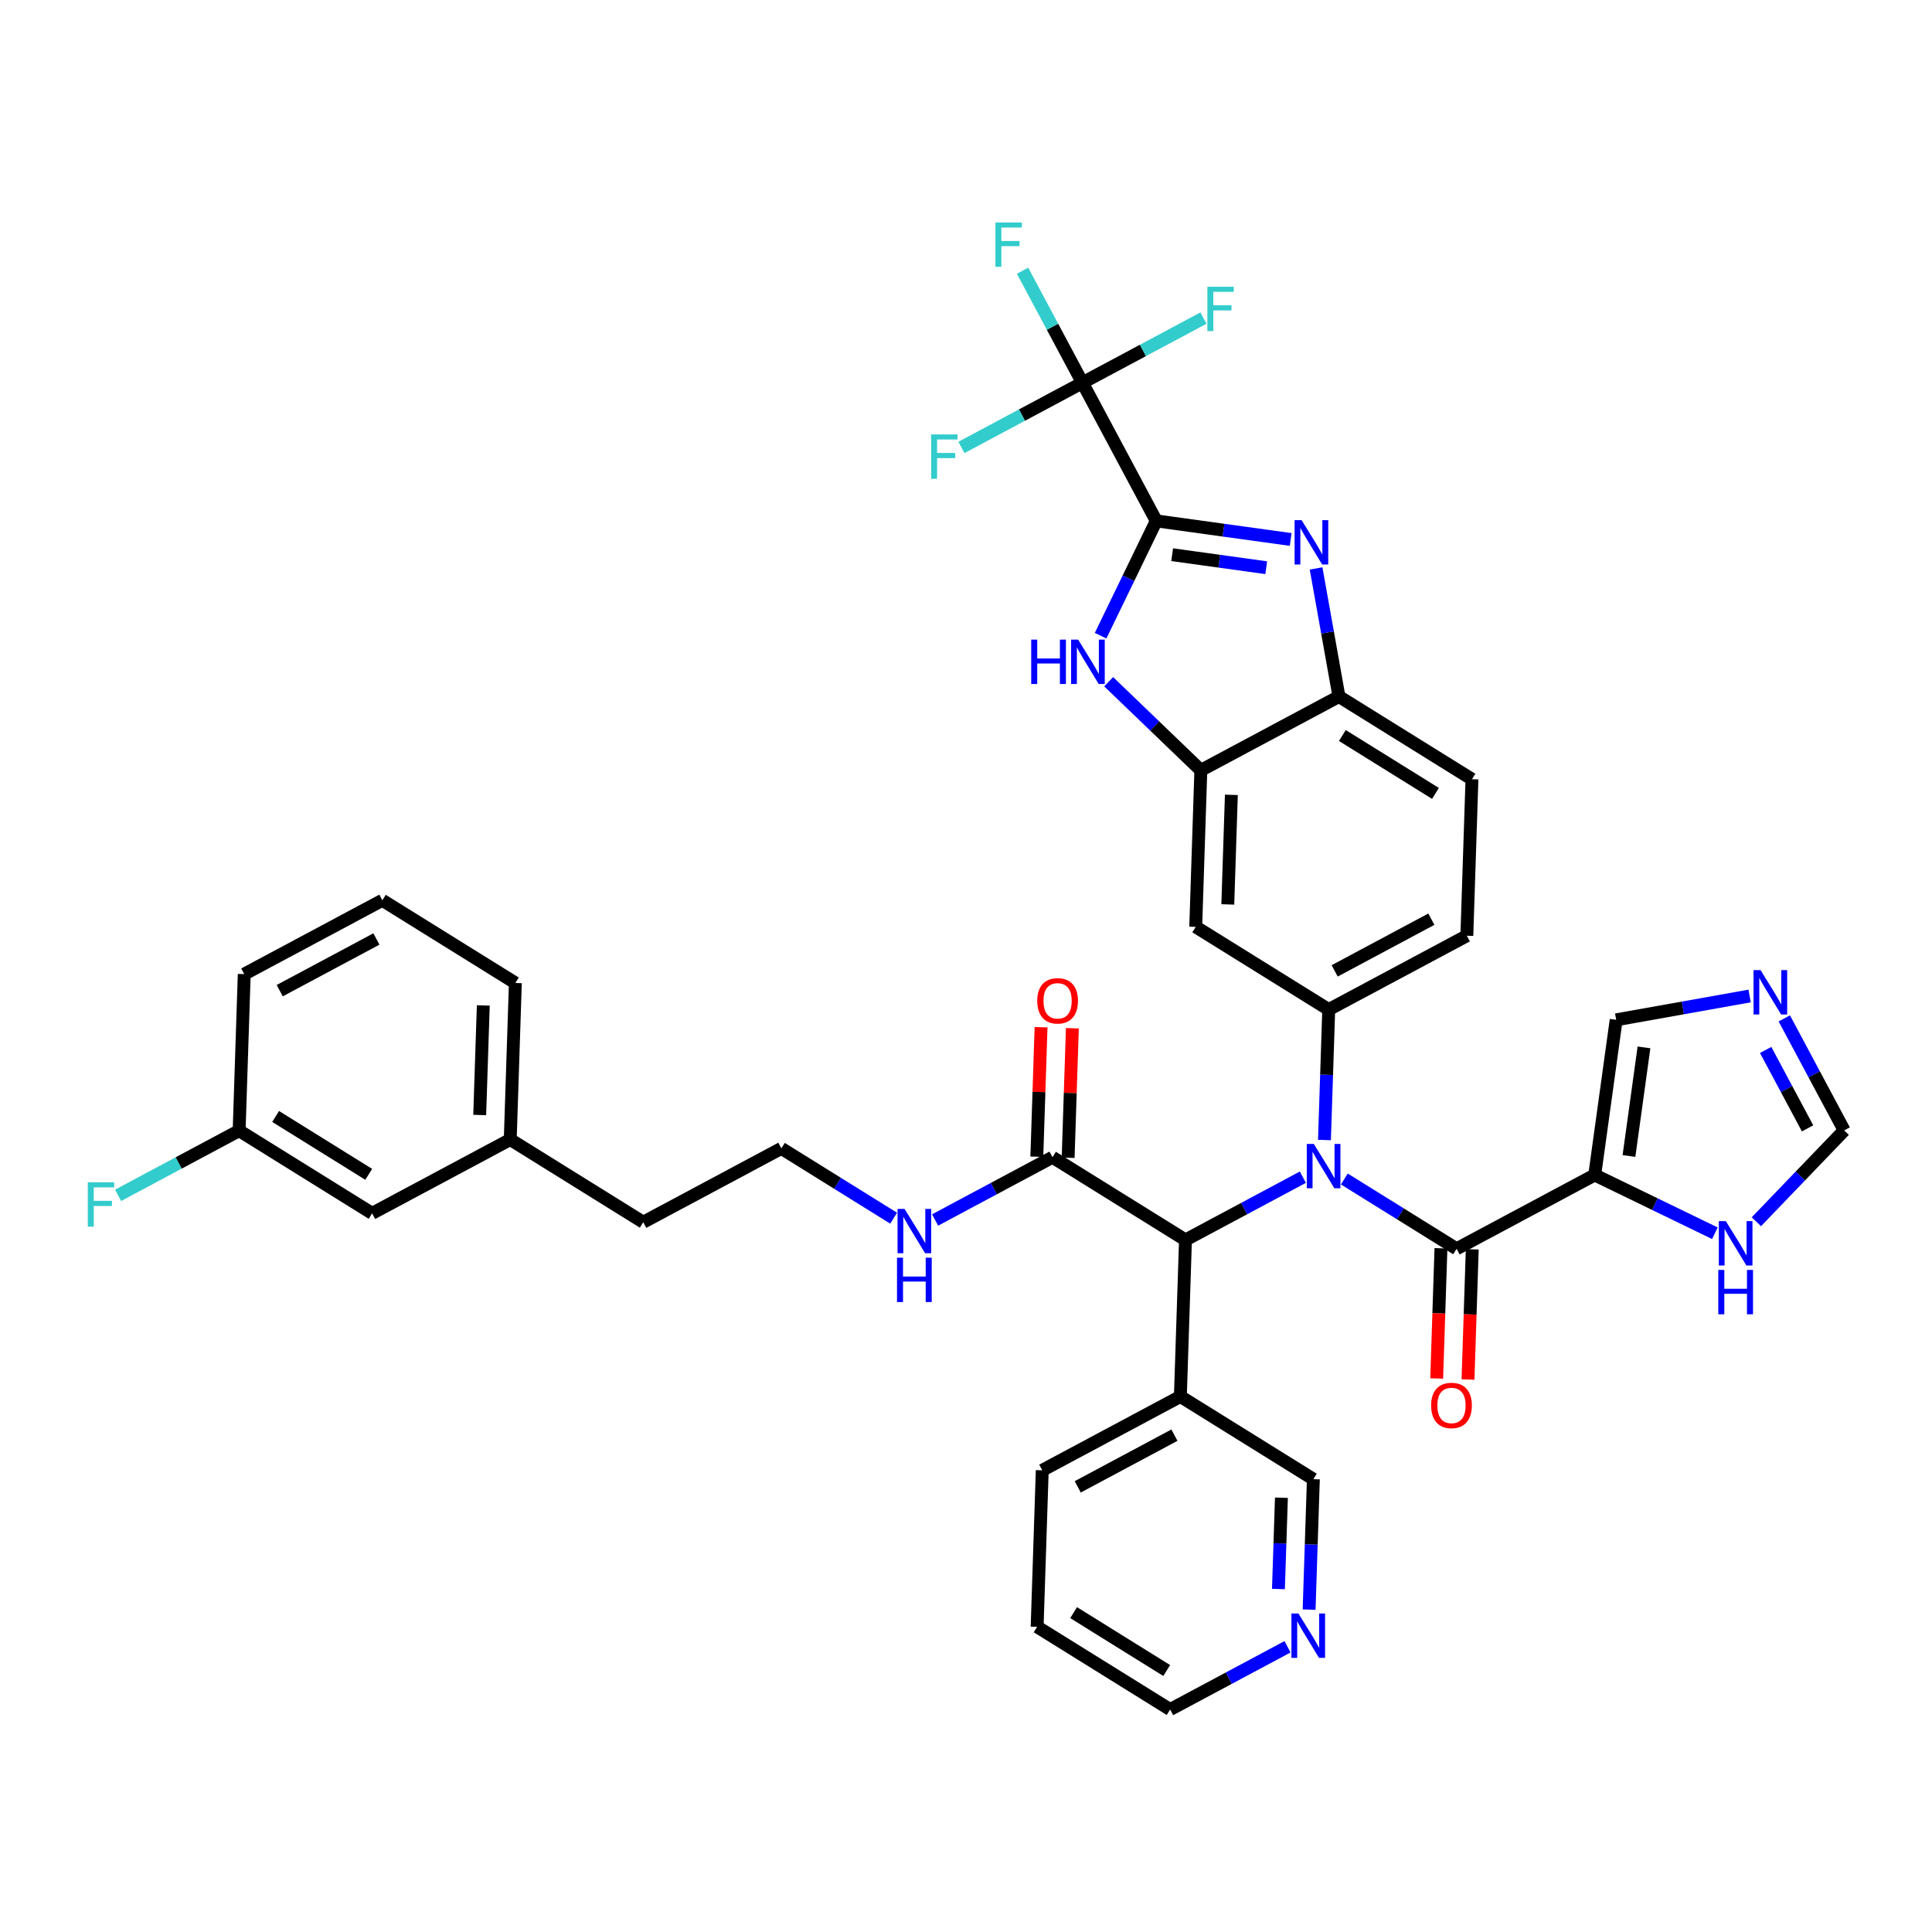 <?xml version='1.0' encoding='iso-8859-1'?>
<svg version='1.1' baseProfile='full'
              xmlns='http://www.w3.org/2000/svg'
                      xmlns:rdkit='http://www.rdkit.org/xml'
                      xmlns:xlink='http://www.w3.org/1999/xlink'
                  xml:space='preserve'
width='300px' height='300px' viewBox='0 0 300 300'>
<!-- END OF HEADER -->
<rect style='opacity:1.0;fill:#FFFFFF;stroke:none' width='300' height='300' x='0' y='0'> </rect>
<rect style='opacity:1.0;fill:#FFFFFF;stroke:none' width='300' height='300' x='0' y='0'> </rect>
<path class='bond-0 atom-0 atom-1' d='M 161.656,159.507 L 161.327,169.562' style='fill:none;fill-rule:evenodd;stroke:#FF0000;stroke-width:2.0px;stroke-linecap:butt;stroke-linejoin:miter;stroke-opacity:1' />
<path class='bond-0 atom-0 atom-1' d='M 161.327,169.562 L 160.998,179.616' style='fill:none;fill-rule:evenodd;stroke:#000000;stroke-width:2.0px;stroke-linecap:butt;stroke-linejoin:miter;stroke-opacity:1' />
<path class='bond-0 atom-0 atom-1' d='M 166.517,159.666 L 166.188,169.721' style='fill:none;fill-rule:evenodd;stroke:#FF0000;stroke-width:2.0px;stroke-linecap:butt;stroke-linejoin:miter;stroke-opacity:1' />
<path class='bond-0 atom-0 atom-1' d='M 166.188,169.721 L 165.86,179.775' style='fill:none;fill-rule:evenodd;stroke:#000000;stroke-width:2.0px;stroke-linecap:butt;stroke-linejoin:miter;stroke-opacity:1' />
<path class='bond-1 atom-1 atom-2' d='M 163.429,179.696 L 154.315,184.567' style='fill:none;fill-rule:evenodd;stroke:#000000;stroke-width:2.0px;stroke-linecap:butt;stroke-linejoin:miter;stroke-opacity:1' />
<path class='bond-1 atom-1 atom-2' d='M 154.315,184.567 L 145.202,189.439' style='fill:none;fill-rule:evenodd;stroke:#0000FF;stroke-width:2.0px;stroke-linecap:butt;stroke-linejoin:miter;stroke-opacity:1' />
<path class='bond-11 atom-1 atom-12' d='M 163.429,179.696 L 184.081,192.537' style='fill:none;fill-rule:evenodd;stroke:#000000;stroke-width:2.0px;stroke-linecap:butt;stroke-linejoin:miter;stroke-opacity:1' />
<path class='bond-2 atom-2 atom-3' d='M 138.762,189.158 L 130.046,183.739' style='fill:none;fill-rule:evenodd;stroke:#0000FF;stroke-width:2.0px;stroke-linecap:butt;stroke-linejoin:miter;stroke-opacity:1' />
<path class='bond-2 atom-2 atom-3' d='M 130.046,183.739 L 121.33,178.319' style='fill:none;fill-rule:evenodd;stroke:#000000;stroke-width:2.0px;stroke-linecap:butt;stroke-linejoin:miter;stroke-opacity:1' />
<path class='bond-3 atom-3 atom-4' d='M 121.33,178.319 L 99.883,189.784' style='fill:none;fill-rule:evenodd;stroke:#000000;stroke-width:2.0px;stroke-linecap:butt;stroke-linejoin:miter;stroke-opacity:1' />
<path class='bond-4 atom-4 atom-5' d='M 99.883,189.784 L 79.23,176.943' style='fill:none;fill-rule:evenodd;stroke:#000000;stroke-width:2.0px;stroke-linecap:butt;stroke-linejoin:miter;stroke-opacity:1' />
<path class='bond-5 atom-5 atom-6' d='M 79.23,176.943 L 80.025,152.637' style='fill:none;fill-rule:evenodd;stroke:#000000;stroke-width:2.0px;stroke-linecap:butt;stroke-linejoin:miter;stroke-opacity:1' />
<path class='bond-5 atom-5 atom-6' d='M 74.488,173.138 L 75.045,156.124' style='fill:none;fill-rule:evenodd;stroke:#000000;stroke-width:2.0px;stroke-linecap:butt;stroke-linejoin:miter;stroke-opacity:1' />
<path class='bond-39 atom-11 atom-5' d='M 57.783,188.408 L 79.23,176.943' style='fill:none;fill-rule:evenodd;stroke:#000000;stroke-width:2.0px;stroke-linecap:butt;stroke-linejoin:miter;stroke-opacity:1' />
<path class='bond-6 atom-6 atom-7' d='M 80.025,152.637 L 59.373,139.796' style='fill:none;fill-rule:evenodd;stroke:#000000;stroke-width:2.0px;stroke-linecap:butt;stroke-linejoin:miter;stroke-opacity:1' />
<path class='bond-7 atom-7 atom-8' d='M 59.373,139.796 L 37.926,151.26' style='fill:none;fill-rule:evenodd;stroke:#000000;stroke-width:2.0px;stroke-linecap:butt;stroke-linejoin:miter;stroke-opacity:1' />
<path class='bond-7 atom-7 atom-8' d='M 58.449,145.805 L 43.436,153.83' style='fill:none;fill-rule:evenodd;stroke:#000000;stroke-width:2.0px;stroke-linecap:butt;stroke-linejoin:miter;stroke-opacity:1' />
<path class='bond-8 atom-8 atom-9' d='M 37.926,151.26 L 37.131,175.567' style='fill:none;fill-rule:evenodd;stroke:#000000;stroke-width:2.0px;stroke-linecap:butt;stroke-linejoin:miter;stroke-opacity:1' />
<path class='bond-9 atom-9 atom-10' d='M 37.131,175.567 L 27.735,180.589' style='fill:none;fill-rule:evenodd;stroke:#000000;stroke-width:2.0px;stroke-linecap:butt;stroke-linejoin:miter;stroke-opacity:1' />
<path class='bond-9 atom-9 atom-10' d='M 27.735,180.589 L 18.34,185.612' style='fill:none;fill-rule:evenodd;stroke:#33CCCC;stroke-width:2.0px;stroke-linecap:butt;stroke-linejoin:miter;stroke-opacity:1' />
<path class='bond-10 atom-9 atom-11' d='M 37.131,175.567 L 57.783,188.408' style='fill:none;fill-rule:evenodd;stroke:#000000;stroke-width:2.0px;stroke-linecap:butt;stroke-linejoin:miter;stroke-opacity:1' />
<path class='bond-10 atom-9 atom-11' d='M 42.797,173.362 L 57.254,182.351' style='fill:none;fill-rule:evenodd;stroke:#000000;stroke-width:2.0px;stroke-linecap:butt;stroke-linejoin:miter;stroke-opacity:1' />
<path class='bond-12 atom-12 atom-13' d='M 184.081,192.537 L 183.287,216.843' style='fill:none;fill-rule:evenodd;stroke:#000000;stroke-width:2.0px;stroke-linecap:butt;stroke-linejoin:miter;stroke-opacity:1' />
<path class='bond-18 atom-12 atom-19' d='M 184.081,192.537 L 193.195,187.665' style='fill:none;fill-rule:evenodd;stroke:#000000;stroke-width:2.0px;stroke-linecap:butt;stroke-linejoin:miter;stroke-opacity:1' />
<path class='bond-18 atom-12 atom-19' d='M 193.195,187.665 L 202.309,182.793' style='fill:none;fill-rule:evenodd;stroke:#0000FF;stroke-width:2.0px;stroke-linecap:butt;stroke-linejoin:miter;stroke-opacity:1' />
<path class='bond-13 atom-13 atom-14' d='M 183.287,216.843 L 161.84,228.308' style='fill:none;fill-rule:evenodd;stroke:#000000;stroke-width:2.0px;stroke-linecap:butt;stroke-linejoin:miter;stroke-opacity:1' />
<path class='bond-13 atom-13 atom-14' d='M 182.363,222.852 L 167.35,230.877' style='fill:none;fill-rule:evenodd;stroke:#000000;stroke-width:2.0px;stroke-linecap:butt;stroke-linejoin:miter;stroke-opacity:1' />
<path class='bond-40 atom-18 atom-13' d='M 203.939,229.684 L 183.287,216.843' style='fill:none;fill-rule:evenodd;stroke:#000000;stroke-width:2.0px;stroke-linecap:butt;stroke-linejoin:miter;stroke-opacity:1' />
<path class='bond-14 atom-14 atom-15' d='M 161.84,228.308 L 161.045,252.614' style='fill:none;fill-rule:evenodd;stroke:#000000;stroke-width:2.0px;stroke-linecap:butt;stroke-linejoin:miter;stroke-opacity:1' />
<path class='bond-15 atom-15 atom-16' d='M 161.045,252.614 L 181.698,265.455' style='fill:none;fill-rule:evenodd;stroke:#000000;stroke-width:2.0px;stroke-linecap:butt;stroke-linejoin:miter;stroke-opacity:1' />
<path class='bond-15 atom-15 atom-16' d='M 166.711,250.409 L 181.168,259.398' style='fill:none;fill-rule:evenodd;stroke:#000000;stroke-width:2.0px;stroke-linecap:butt;stroke-linejoin:miter;stroke-opacity:1' />
<path class='bond-16 atom-16 atom-17' d='M 181.698,265.455 L 190.811,260.583' style='fill:none;fill-rule:evenodd;stroke:#000000;stroke-width:2.0px;stroke-linecap:butt;stroke-linejoin:miter;stroke-opacity:1' />
<path class='bond-16 atom-16 atom-17' d='M 190.811,260.583 L 199.925,255.711' style='fill:none;fill-rule:evenodd;stroke:#0000FF;stroke-width:2.0px;stroke-linecap:butt;stroke-linejoin:miter;stroke-opacity:1' />
<path class='bond-17 atom-17 atom-18' d='M 203.277,249.939 L 203.608,239.811' style='fill:none;fill-rule:evenodd;stroke:#0000FF;stroke-width:2.0px;stroke-linecap:butt;stroke-linejoin:miter;stroke-opacity:1' />
<path class='bond-17 atom-17 atom-18' d='M 203.608,239.811 L 203.939,229.684' style='fill:none;fill-rule:evenodd;stroke:#000000;stroke-width:2.0px;stroke-linecap:butt;stroke-linejoin:miter;stroke-opacity:1' />
<path class='bond-17 atom-17 atom-18' d='M 198.515,246.741 L 198.747,239.652' style='fill:none;fill-rule:evenodd;stroke:#0000FF;stroke-width:2.0px;stroke-linecap:butt;stroke-linejoin:miter;stroke-opacity:1' />
<path class='bond-17 atom-17 atom-18' d='M 198.747,239.652 L 198.979,232.563' style='fill:none;fill-rule:evenodd;stroke:#000000;stroke-width:2.0px;stroke-linecap:butt;stroke-linejoin:miter;stroke-opacity:1' />
<path class='bond-19 atom-19 atom-20' d='M 208.748,183.074 L 217.464,188.493' style='fill:none;fill-rule:evenodd;stroke:#0000FF;stroke-width:2.0px;stroke-linecap:butt;stroke-linejoin:miter;stroke-opacity:1' />
<path class='bond-19 atom-19 atom-20' d='M 217.464,188.493 L 226.181,193.913' style='fill:none;fill-rule:evenodd;stroke:#000000;stroke-width:2.0px;stroke-linecap:butt;stroke-linejoin:miter;stroke-opacity:1' />
<path class='bond-26 atom-19 atom-27' d='M 205.661,177.02 L 205.992,166.893' style='fill:none;fill-rule:evenodd;stroke:#0000FF;stroke-width:2.0px;stroke-linecap:butt;stroke-linejoin:miter;stroke-opacity:1' />
<path class='bond-26 atom-19 atom-27' d='M 205.992,166.893 L 206.323,156.766' style='fill:none;fill-rule:evenodd;stroke:#000000;stroke-width:2.0px;stroke-linecap:butt;stroke-linejoin:miter;stroke-opacity:1' />
<path class='bond-20 atom-20 atom-21' d='M 223.75,193.834 L 223.42,203.941' style='fill:none;fill-rule:evenodd;stroke:#000000;stroke-width:2.0px;stroke-linecap:butt;stroke-linejoin:miter;stroke-opacity:1' />
<path class='bond-20 atom-20 atom-21' d='M 223.42,203.941 L 223.089,214.049' style='fill:none;fill-rule:evenodd;stroke:#FF0000;stroke-width:2.0px;stroke-linecap:butt;stroke-linejoin:miter;stroke-opacity:1' />
<path class='bond-20 atom-20 atom-21' d='M 228.611,193.993 L 228.281,204.1' style='fill:none;fill-rule:evenodd;stroke:#000000;stroke-width:2.0px;stroke-linecap:butt;stroke-linejoin:miter;stroke-opacity:1' />
<path class='bond-20 atom-20 atom-21' d='M 228.281,204.1 L 227.95,214.208' style='fill:none;fill-rule:evenodd;stroke:#FF0000;stroke-width:2.0px;stroke-linecap:butt;stroke-linejoin:miter;stroke-opacity:1' />
<path class='bond-21 atom-20 atom-22' d='M 226.181,193.913 L 247.628,182.448' style='fill:none;fill-rule:evenodd;stroke:#000000;stroke-width:2.0px;stroke-linecap:butt;stroke-linejoin:miter;stroke-opacity:1' />
<path class='bond-22 atom-22 atom-23' d='M 247.628,182.448 L 250.959,158.358' style='fill:none;fill-rule:evenodd;stroke:#000000;stroke-width:2.0px;stroke-linecap:butt;stroke-linejoin:miter;stroke-opacity:1' />
<path class='bond-22 atom-22 atom-23' d='M 252.945,179.501 L 255.277,162.638' style='fill:none;fill-rule:evenodd;stroke:#000000;stroke-width:2.0px;stroke-linecap:butt;stroke-linejoin:miter;stroke-opacity:1' />
<path class='bond-41 atom-26 atom-22' d='M 266.289,191.499 L 256.959,186.973' style='fill:none;fill-rule:evenodd;stroke:#0000FF;stroke-width:2.0px;stroke-linecap:butt;stroke-linejoin:miter;stroke-opacity:1' />
<path class='bond-41 atom-26 atom-22' d='M 256.959,186.973 L 247.628,182.448' style='fill:none;fill-rule:evenodd;stroke:#000000;stroke-width:2.0px;stroke-linecap:butt;stroke-linejoin:miter;stroke-opacity:1' />
<path class='bond-23 atom-23 atom-24' d='M 250.959,158.358 L 261.319,156.508' style='fill:none;fill-rule:evenodd;stroke:#000000;stroke-width:2.0px;stroke-linecap:butt;stroke-linejoin:miter;stroke-opacity:1' />
<path class='bond-23 atom-23 atom-24' d='M 261.319,156.508 L 271.679,154.657' style='fill:none;fill-rule:evenodd;stroke:#0000FF;stroke-width:2.0px;stroke-linecap:butt;stroke-linejoin:miter;stroke-opacity:1' />
<path class='bond-24 atom-24 atom-25' d='M 277.065,158.134 L 281.714,166.831' style='fill:none;fill-rule:evenodd;stroke:#0000FF;stroke-width:2.0px;stroke-linecap:butt;stroke-linejoin:miter;stroke-opacity:1' />
<path class='bond-24 atom-24 atom-25' d='M 281.714,166.831 L 286.364,175.529' style='fill:none;fill-rule:evenodd;stroke:#000000;stroke-width:2.0px;stroke-linecap:butt;stroke-linejoin:miter;stroke-opacity:1' />
<path class='bond-24 atom-24 atom-25' d='M 274.17,163.036 L 277.425,169.124' style='fill:none;fill-rule:evenodd;stroke:#0000FF;stroke-width:2.0px;stroke-linecap:butt;stroke-linejoin:miter;stroke-opacity:1' />
<path class='bond-24 atom-24 atom-25' d='M 277.425,169.124 L 280.679,175.213' style='fill:none;fill-rule:evenodd;stroke:#000000;stroke-width:2.0px;stroke-linecap:butt;stroke-linejoin:miter;stroke-opacity:1' />
<path class='bond-25 atom-25 atom-26' d='M 286.364,175.529 L 279.546,182.62' style='fill:none;fill-rule:evenodd;stroke:#000000;stroke-width:2.0px;stroke-linecap:butt;stroke-linejoin:miter;stroke-opacity:1' />
<path class='bond-25 atom-25 atom-26' d='M 279.546,182.62 L 272.729,189.711' style='fill:none;fill-rule:evenodd;stroke:#0000FF;stroke-width:2.0px;stroke-linecap:butt;stroke-linejoin:miter;stroke-opacity:1' />
<path class='bond-27 atom-27 atom-28' d='M 206.323,156.766 L 227.77,145.301' style='fill:none;fill-rule:evenodd;stroke:#000000;stroke-width:2.0px;stroke-linecap:butt;stroke-linejoin:miter;stroke-opacity:1' />
<path class='bond-27 atom-27 atom-28' d='M 207.247,150.757 L 222.26,142.731' style='fill:none;fill-rule:evenodd;stroke:#000000;stroke-width:2.0px;stroke-linecap:butt;stroke-linejoin:miter;stroke-opacity:1' />
<path class='bond-42 atom-39 atom-27' d='M 185.671,143.925 L 206.323,156.766' style='fill:none;fill-rule:evenodd;stroke:#000000;stroke-width:2.0px;stroke-linecap:butt;stroke-linejoin:miter;stroke-opacity:1' />
<path class='bond-28 atom-28 atom-29' d='M 227.77,145.301 L 228.565,120.995' style='fill:none;fill-rule:evenodd;stroke:#000000;stroke-width:2.0px;stroke-linecap:butt;stroke-linejoin:miter;stroke-opacity:1' />
<path class='bond-29 atom-29 atom-30' d='M 228.565,120.995 L 207.912,108.154' style='fill:none;fill-rule:evenodd;stroke:#000000;stroke-width:2.0px;stroke-linecap:butt;stroke-linejoin:miter;stroke-opacity:1' />
<path class='bond-29 atom-29 atom-30' d='M 222.898,123.199 L 208.442,114.21' style='fill:none;fill-rule:evenodd;stroke:#000000;stroke-width:2.0px;stroke-linecap:butt;stroke-linejoin:miter;stroke-opacity:1' />
<path class='bond-30 atom-30 atom-31' d='M 207.912,108.154 L 206.136,98.209' style='fill:none;fill-rule:evenodd;stroke:#000000;stroke-width:2.0px;stroke-linecap:butt;stroke-linejoin:miter;stroke-opacity:1' />
<path class='bond-30 atom-30 atom-31' d='M 206.136,98.209 L 204.36,88.265' style='fill:none;fill-rule:evenodd;stroke:#0000FF;stroke-width:2.0px;stroke-linecap:butt;stroke-linejoin:miter;stroke-opacity:1' />
<path class='bond-43 atom-38 atom-30' d='M 186.465,119.619 L 207.912,108.154' style='fill:none;fill-rule:evenodd;stroke:#000000;stroke-width:2.0px;stroke-linecap:butt;stroke-linejoin:miter;stroke-opacity:1' />
<path class='bond-31 atom-31 atom-32' d='M 200.416,83.768 L 189.981,82.326' style='fill:none;fill-rule:evenodd;stroke:#0000FF;stroke-width:2.0px;stroke-linecap:butt;stroke-linejoin:miter;stroke-opacity:1' />
<path class='bond-31 atom-31 atom-32' d='M 189.981,82.326 L 179.546,80.883' style='fill:none;fill-rule:evenodd;stroke:#000000;stroke-width:2.0px;stroke-linecap:butt;stroke-linejoin:miter;stroke-opacity:1' />
<path class='bond-31 atom-31 atom-32' d='M 196.619,88.153 L 189.315,87.143' style='fill:none;fill-rule:evenodd;stroke:#0000FF;stroke-width:2.0px;stroke-linecap:butt;stroke-linejoin:miter;stroke-opacity:1' />
<path class='bond-31 atom-31 atom-32' d='M 189.315,87.143 L 182.01,86.133' style='fill:none;fill-rule:evenodd;stroke:#000000;stroke-width:2.0px;stroke-linecap:butt;stroke-linejoin:miter;stroke-opacity:1' />
<path class='bond-32 atom-32 atom-33' d='M 179.546,80.883 L 168.081,59.436' style='fill:none;fill-rule:evenodd;stroke:#000000;stroke-width:2.0px;stroke-linecap:butt;stroke-linejoin:miter;stroke-opacity:1' />
<path class='bond-36 atom-32 atom-37' d='M 179.546,80.883 L 175.223,89.798' style='fill:none;fill-rule:evenodd;stroke:#000000;stroke-width:2.0px;stroke-linecap:butt;stroke-linejoin:miter;stroke-opacity:1' />
<path class='bond-36 atom-32 atom-37' d='M 175.223,89.798 L 170.899,98.713' style='fill:none;fill-rule:evenodd;stroke:#0000FF;stroke-width:2.0px;stroke-linecap:butt;stroke-linejoin:miter;stroke-opacity:1' />
<path class='bond-33 atom-33 atom-34' d='M 168.081,59.436 L 163.432,50.738' style='fill:none;fill-rule:evenodd;stroke:#000000;stroke-width:2.0px;stroke-linecap:butt;stroke-linejoin:miter;stroke-opacity:1' />
<path class='bond-33 atom-33 atom-34' d='M 163.432,50.738 L 158.782,42.04' style='fill:none;fill-rule:evenodd;stroke:#33CCCC;stroke-width:2.0px;stroke-linecap:butt;stroke-linejoin:miter;stroke-opacity:1' />
<path class='bond-34 atom-33 atom-35' d='M 168.081,59.436 L 177.477,54.413' style='fill:none;fill-rule:evenodd;stroke:#000000;stroke-width:2.0px;stroke-linecap:butt;stroke-linejoin:miter;stroke-opacity:1' />
<path class='bond-34 atom-33 atom-35' d='M 177.477,54.413 L 186.873,49.39' style='fill:none;fill-rule:evenodd;stroke:#33CCCC;stroke-width:2.0px;stroke-linecap:butt;stroke-linejoin:miter;stroke-opacity:1' />
<path class='bond-35 atom-33 atom-36' d='M 168.081,59.436 L 158.686,64.458' style='fill:none;fill-rule:evenodd;stroke:#000000;stroke-width:2.0px;stroke-linecap:butt;stroke-linejoin:miter;stroke-opacity:1' />
<path class='bond-35 atom-33 atom-36' d='M 158.686,64.458 L 149.29,69.481' style='fill:none;fill-rule:evenodd;stroke:#33CCCC;stroke-width:2.0px;stroke-linecap:butt;stroke-linejoin:miter;stroke-opacity:1' />
<path class='bond-37 atom-37 atom-38' d='M 172.154,105.86 L 179.31,112.739' style='fill:none;fill-rule:evenodd;stroke:#0000FF;stroke-width:2.0px;stroke-linecap:butt;stroke-linejoin:miter;stroke-opacity:1' />
<path class='bond-37 atom-37 atom-38' d='M 179.31,112.739 L 186.465,119.619' style='fill:none;fill-rule:evenodd;stroke:#000000;stroke-width:2.0px;stroke-linecap:butt;stroke-linejoin:miter;stroke-opacity:1' />
<path class='bond-38 atom-38 atom-39' d='M 186.465,119.619 L 185.671,143.925' style='fill:none;fill-rule:evenodd;stroke:#000000;stroke-width:2.0px;stroke-linecap:butt;stroke-linejoin:miter;stroke-opacity:1' />
<path class='bond-38 atom-38 atom-39' d='M 191.207,123.423 L 190.651,140.438' style='fill:none;fill-rule:evenodd;stroke:#000000;stroke-width:2.0px;stroke-linecap:butt;stroke-linejoin:miter;stroke-opacity:1' />
<path  class='atom-0' d='M 161.062 155.409
Q 161.062 153.755, 161.879 152.831
Q 162.696 151.907, 164.224 151.907
Q 165.751 151.907, 166.568 152.831
Q 167.385 153.755, 167.385 155.409
Q 167.385 157.082, 166.558 158.035
Q 165.731 158.979, 164.224 158.979
Q 162.706 158.979, 161.879 158.035
Q 161.062 157.092, 161.062 155.409
M 164.224 158.201
Q 165.274 158.201, 165.838 157.5
Q 166.412 156.79, 166.412 155.409
Q 166.412 154.057, 165.838 153.376
Q 165.274 152.685, 164.224 152.685
Q 163.173 152.685, 162.599 153.366
Q 162.035 154.047, 162.035 155.409
Q 162.035 156.8, 162.599 157.5
Q 163.173 158.201, 164.224 158.201
' fill='#FF0000'/>
<path  class='atom-2' d='M 140.46 187.717
L 142.716 191.365
Q 142.94 191.725, 143.3 192.376
Q 143.66 193.028, 143.68 193.067
L 143.68 187.717
L 144.594 187.717
L 144.594 194.604
L 143.65 194.604
L 141.228 190.616
Q 140.946 190.149, 140.644 189.614
Q 140.353 189.079, 140.265 188.913
L 140.265 194.604
L 139.37 194.604
L 139.37 187.717
L 140.46 187.717
' fill='#0000FF'/>
<path  class='atom-2' d='M 139.287 195.293
L 140.221 195.293
L 140.221 198.221
L 143.743 198.221
L 143.743 195.293
L 144.677 195.293
L 144.677 202.18
L 143.743 202.18
L 143.743 198.999
L 140.221 198.999
L 140.221 202.18
L 139.287 202.18
L 139.287 195.293
' fill='#0000FF'/>
<path  class='atom-10' d='M 13.636 183.588
L 17.732 183.588
L 17.732 184.376
L 14.56 184.376
L 14.56 186.467
L 17.381 186.467
L 17.381 187.265
L 14.56 187.265
L 14.56 190.475
L 13.636 190.475
L 13.636 183.588
' fill='#33CCCC'/>
<path  class='atom-17' d='M 201.622 250.546
L 203.879 254.194
Q 204.103 254.554, 204.463 255.206
Q 204.822 255.858, 204.842 255.897
L 204.842 250.546
L 205.756 250.546
L 205.756 257.434
L 204.813 257.434
L 202.391 253.445
Q 202.108 252.978, 201.807 252.443
Q 201.515 251.908, 201.428 251.743
L 201.428 257.434
L 200.533 257.434
L 200.533 250.546
L 201.622 250.546
' fill='#0000FF'/>
<path  class='atom-19' d='M 204.006 177.628
L 206.263 181.276
Q 206.487 181.636, 206.846 182.288
Q 207.206 182.94, 207.226 182.978
L 207.226 177.628
L 208.14 177.628
L 208.14 184.515
L 207.197 184.515
L 204.774 180.527
Q 204.492 180.06, 204.191 179.525
Q 203.899 178.99, 203.811 178.825
L 203.811 184.515
L 202.916 184.515
L 202.916 177.628
L 204.006 177.628
' fill='#0000FF'/>
<path  class='atom-21' d='M 222.225 218.239
Q 222.225 216.585, 223.042 215.661
Q 223.859 214.737, 225.386 214.737
Q 226.913 214.737, 227.73 215.661
Q 228.548 216.585, 228.548 218.239
Q 228.548 219.912, 227.721 220.865
Q 226.894 221.809, 225.386 221.809
Q 223.869 221.809, 223.042 220.865
Q 222.225 219.921, 222.225 218.239
M 225.386 221.03
Q 226.437 221.03, 227.001 220.33
Q 227.575 219.62, 227.575 218.239
Q 227.575 216.886, 227.001 216.206
Q 226.437 215.515, 225.386 215.515
Q 224.336 215.515, 223.762 216.196
Q 223.197 216.877, 223.197 218.239
Q 223.197 219.63, 223.762 220.33
Q 224.336 221.03, 225.386 221.03
' fill='#FF0000'/>
<path  class='atom-24' d='M 273.376 150.639
L 275.633 154.286
Q 275.857 154.646, 276.217 155.298
Q 276.577 155.95, 276.596 155.989
L 276.596 150.639
L 277.511 150.639
L 277.511 157.526
L 276.567 157.526
L 274.145 153.537
Q 273.863 153.07, 273.561 152.535
Q 273.269 152, 273.182 151.835
L 273.182 157.526
L 272.287 157.526
L 272.287 150.639
L 273.376 150.639
' fill='#0000FF'/>
<path  class='atom-26' d='M 267.987 189.617
L 270.244 193.265
Q 270.467 193.624, 270.827 194.276
Q 271.187 194.928, 271.207 194.967
L 271.207 189.617
L 272.121 189.617
L 272.121 196.504
L 271.177 196.504
L 268.755 192.516
Q 268.473 192.049, 268.172 191.514
Q 267.88 190.979, 267.792 190.813
L 267.792 196.504
L 266.897 196.504
L 266.897 189.617
L 267.987 189.617
' fill='#0000FF'/>
<path  class='atom-26' d='M 266.815 197.193
L 267.748 197.193
L 267.748 200.121
L 271.27 200.121
L 271.27 197.193
L 272.204 197.193
L 272.204 204.08
L 271.27 204.08
L 271.27 200.899
L 267.748 200.899
L 267.748 204.08
L 266.815 204.08
L 266.815 197.193
' fill='#0000FF'/>
<path  class='atom-31' d='M 202.114 80.77
L 204.37 84.418
Q 204.594 84.778, 204.954 85.43
Q 205.314 86.081, 205.333 86.12
L 205.333 80.77
L 206.248 80.77
L 206.248 87.657
L 205.304 87.657
L 202.882 83.669
Q 202.6 83.202, 202.298 82.667
Q 202.007 82.132, 201.919 81.966
L 201.919 87.657
L 201.024 87.657
L 201.024 80.77
L 202.114 80.77
' fill='#0000FF'/>
<path  class='atom-34' d='M 154.569 34.545
L 158.664 34.545
L 158.664 35.333
L 155.493 35.333
L 155.493 37.424
L 158.314 37.424
L 158.314 38.222
L 155.493 38.222
L 155.493 41.432
L 154.569 41.432
L 154.569 34.545
' fill='#33CCCC'/>
<path  class='atom-35' d='M 187.481 44.527
L 191.576 44.527
L 191.576 45.315
L 188.405 45.315
L 188.405 47.407
L 191.226 47.407
L 191.226 48.204
L 188.405 48.204
L 188.405 51.414
L 187.481 51.414
L 187.481 44.527
' fill='#33CCCC'/>
<path  class='atom-36' d='M 144.587 67.457
L 148.682 67.457
L 148.682 68.245
L 145.511 68.245
L 145.511 70.336
L 148.332 70.336
L 148.332 71.134
L 145.511 71.134
L 145.511 74.344
L 144.587 74.344
L 144.587 67.457
' fill='#33CCCC'/>
<path  class='atom-37' d='M 160.126 99.32
L 161.06 99.32
L 161.06 102.249
L 164.581 102.249
L 164.581 99.32
L 165.515 99.32
L 165.515 106.208
L 164.581 106.208
L 164.581 103.027
L 161.06 103.027
L 161.06 106.208
L 160.126 106.208
L 160.126 99.32
' fill='#0000FF'/>
<path  class='atom-37' d='M 167.412 99.32
L 169.668 102.968
Q 169.892 103.328, 170.252 103.98
Q 170.612 104.632, 170.631 104.671
L 170.631 99.32
L 171.546 99.32
L 171.546 106.208
L 170.602 106.208
L 168.18 102.219
Q 167.898 101.752, 167.596 101.217
Q 167.305 100.682, 167.217 100.517
L 167.217 106.208
L 166.322 106.208
L 166.322 99.32
L 167.412 99.32
' fill='#0000FF'/>
</svg>
